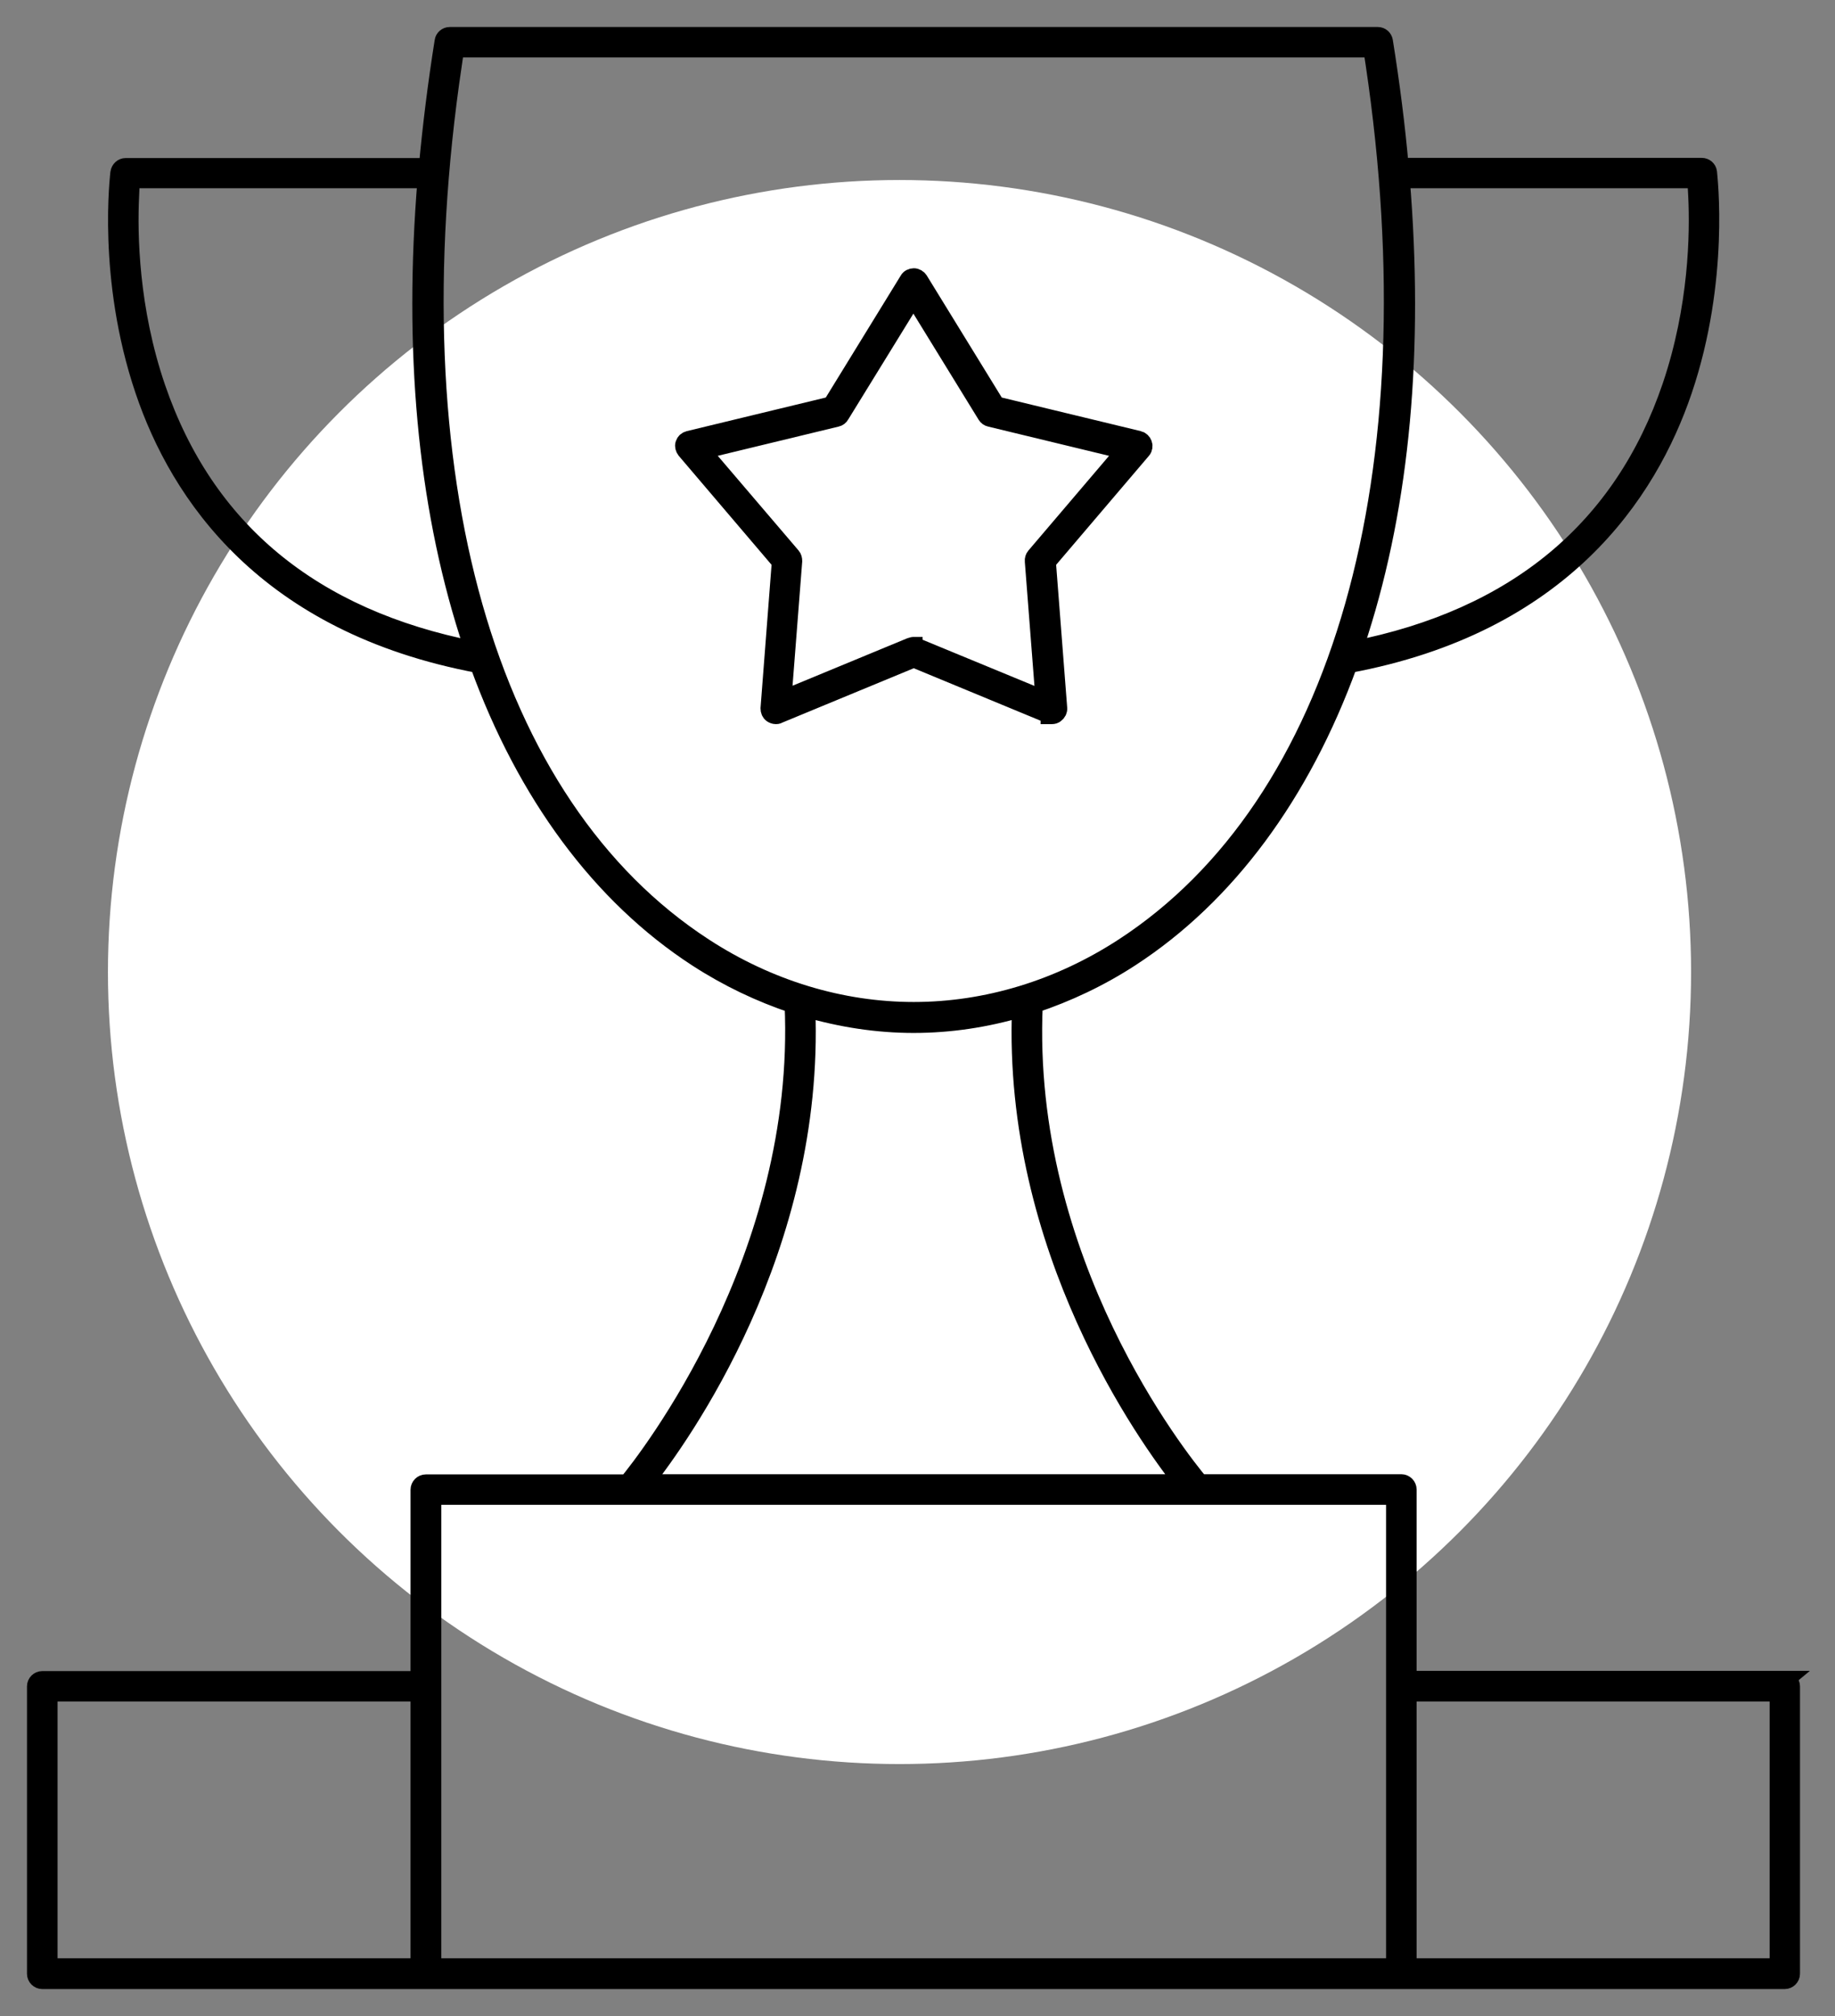 <svg width="51" height="56" viewBox="0 0 51 56" fill="none" xmlns="http://www.w3.org/2000/svg">
<rect x="0" y="0" width="51" height="56" fill="#808080" stroke="none"/>
<circle cx="25" cy="27" r="22" fill="white"/>
<path fill-rule="evenodd" clip-rule="evenodd" d="M49.608 46.662H39.122V41.374C39.122 41.279 39.042 41.199 38.947 41.199H33.345C32.791 40.535 28.402 35.053 28.732 27.893C29.66 27.583 30.564 27.159 31.418 26.604C34.084 24.872 36.166 22.061 37.479 18.446C43.401 17.347 45.808 13.712 46.781 10.841C47.825 7.756 47.48 4.905 47.471 4.785C47.461 4.7 47.386 4.635 47.296 4.635H38.902C38.803 3.502 38.653 2.333 38.463 1.145C38.448 1.06 38.378 1 38.293 1H12.499C12.414 1 12.339 1.065 12.329 1.145C12.139 2.338 11.995 3.502 11.89 4.64H3.492C3.407 4.64 3.332 4.705 3.317 4.8C3.317 4.83 2.942 7.706 4.006 10.846C4.974 13.712 7.376 17.337 13.308 18.446C14.621 22.061 16.703 24.872 19.369 26.604C20.223 27.159 21.127 27.588 22.056 27.898C22.375 34.953 17.981 40.55 17.442 41.204H11.835C11.74 41.204 11.66 41.284 11.66 41.379V46.667H1.175C1.08 46.667 1 46.746 1 46.841V54.825C1 54.92 1.08 55 1.175 55H49.602C49.697 55 49.777 54.92 49.777 54.825V46.841C49.777 46.746 49.697 46.667 49.602 46.667L49.608 46.662ZM47.146 4.979L47.171 5.454C47.221 6.482 47.191 8.535 46.452 10.722C45.104 14.701 42.128 17.168 37.614 18.056C37.669 17.901 37.724 17.747 37.774 17.587C38.937 13.947 39.322 9.718 38.932 4.979H47.151H47.146ZM4.35 10.771C3.601 8.584 3.566 6.502 3.616 5.459L3.636 4.979H11.855C11.466 9.713 11.855 13.942 13.013 17.587C13.063 17.747 13.118 17.901 13.173 18.061C8.679 17.177 5.708 14.731 4.35 10.771ZM12.579 1.769L12.639 1.345H38.138L38.203 1.769C39.901 13.188 37.29 22.36 31.228 26.305C29.441 27.468 27.423 28.082 25.396 28.082C23.369 28.082 21.352 27.468 19.564 26.305C13.498 22.365 10.891 13.193 12.589 1.769H12.579ZM22.405 28.003C23.384 28.287 24.383 28.442 25.391 28.442C26.4 28.442 27.398 28.292 28.377 28.003C28.117 34.698 31.882 39.926 32.891 41.199H17.901C18.915 39.916 22.67 34.698 22.41 28.008L22.405 28.003ZM1.35 47.011H11.66V54.645H1.35V47.011ZM12.015 41.549H38.773V46.836V54.645H12.015V41.544V41.549ZM49.433 54.645H39.122V47.011H49.433V54.645Z" fill="black" stroke="black" stroke-width="0.5"/>
<path fill-rule="evenodd" clip-rule="evenodd" d="M29.171 19.864C29.171 19.864 29.186 19.864 29.196 19.864H29.236C29.271 19.864 29.311 19.854 29.336 19.829C29.386 19.794 29.416 19.734 29.411 19.674L29.096 15.605L31.742 12.499C31.782 12.454 31.792 12.389 31.772 12.334C31.753 12.279 31.707 12.234 31.648 12.219L27.683 11.261L25.546 7.786C25.516 7.736 25.456 7.701 25.396 7.701C25.336 7.701 25.276 7.731 25.247 7.786L23.11 11.261L19.145 12.219C19.085 12.234 19.04 12.274 19.02 12.334C19 12.389 19.02 12.454 19.055 12.499L21.701 15.605L21.387 19.679C21.387 19.734 21.407 19.794 21.457 19.829C21.487 19.849 21.527 19.864 21.562 19.864C21.582 19.864 21.607 19.864 21.627 19.849L25.396 18.291L29.176 19.854H29.171V19.864ZM25.386 17.942C25.386 17.942 25.341 17.947 25.321 17.956L21.746 19.434L22.046 15.585C22.046 15.535 22.036 15.49 22.006 15.455L19.494 12.514L23.254 11.605C23.299 11.595 23.339 11.565 23.359 11.525L25.386 8.235L27.413 11.53C27.438 11.57 27.473 11.595 27.518 11.605L31.278 12.514L28.772 15.455C28.742 15.49 28.727 15.54 28.732 15.585L29.031 19.439L25.461 17.966C25.461 17.966 25.411 17.951 25.391 17.951V17.942H25.386Z" fill="black" stroke="black" stroke-width="0.5"/>
</svg>
